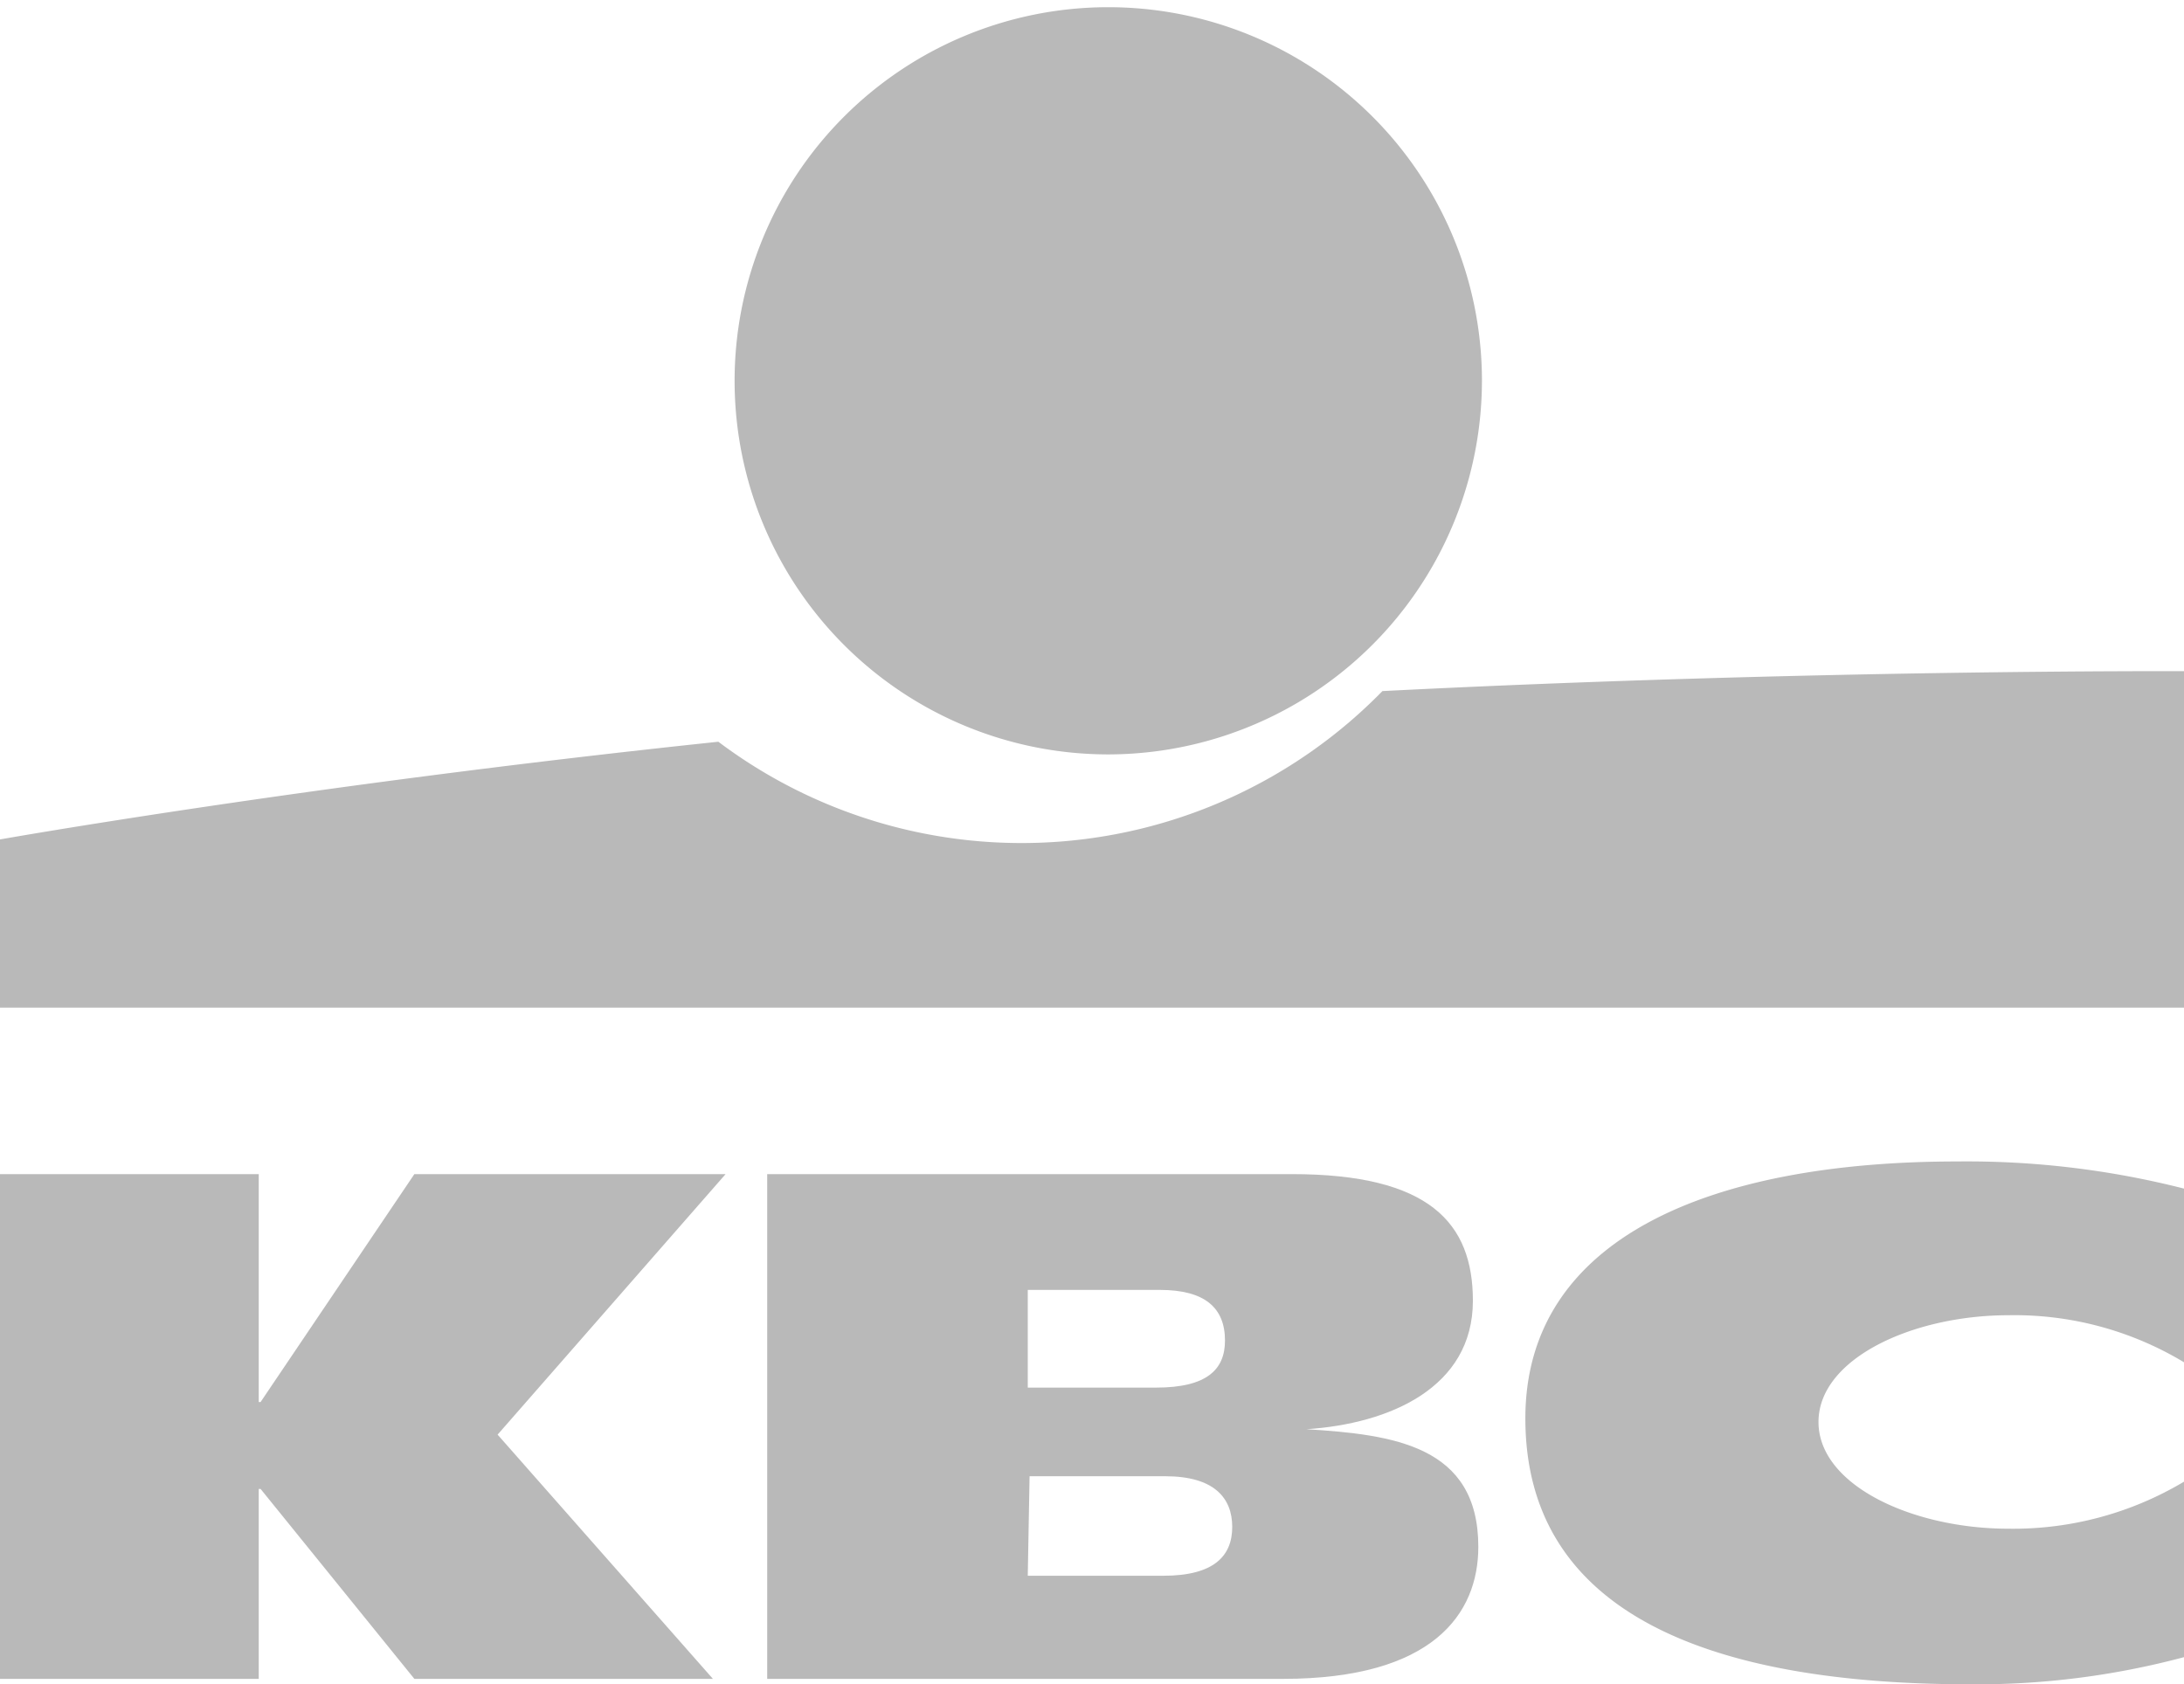 <svg xmlns="http://www.w3.org/2000/svg" width="120.7" height="93.1" viewBox="0 0 120.7 93.1"><path d="M14.3,82.3V92.8H0V64.9H14.3V77.5h.1l8.5-12.6H40.1L27.5,79.3,39.4,92.8H22.9L14.4,82.3Z" fill="#b9b9b9"/><path d="M120.7,91.6a44.336,44.336,0,0,1-11.8,1.5c-14.2,0-24.6-3.8-24.6-14.7,0-9.9,10.1-14.2,23.9-14.2a48.577,48.577,0,0,1,12.5,1.5v9.6a18.147,18.147,0,0,0-9.7-2.6c-5.3,0-10.5,2.4-10.5,5.9s5.2,5.9,10.5,5.9a18.405,18.405,0,0,0,9.7-2.6Z" fill="#b9b9b9"/><path d="M42.4,64.9h29c7.6,0,10,2.7,10,7,0,4.8-4.6,6.8-9.2,7.1h0c4.8.3,9.5.9,9.5,6.5,0,3.7-2.5,7.3-10.8,7.3H42.4ZM56.8,87.1h7.5c2.8,0,3.8-1.1,3.8-2.7s-1-2.8-3.7-2.8H56.9Zm0-10.4h7.1c2.8,0,3.8-1,3.8-2.6,0-1.8-1.1-2.8-3.6-2.8H56.8Z" fill="#b9b9b9"/><path d="M61.3,41.7A20.678,20.678,0,0,0,81.9,20.9,20.651,20.651,0,1,0,61.3,41.7" fill="#b9b9b9"/><path d="M76.4,38.2A27.873,27.873,0,0,1,39.7,41C16.9,43.4,0,46.4,0,46.4v9.3H120.7V37.1S100,37,76.4,38.2" fill="#b9b9b9"/></svg>